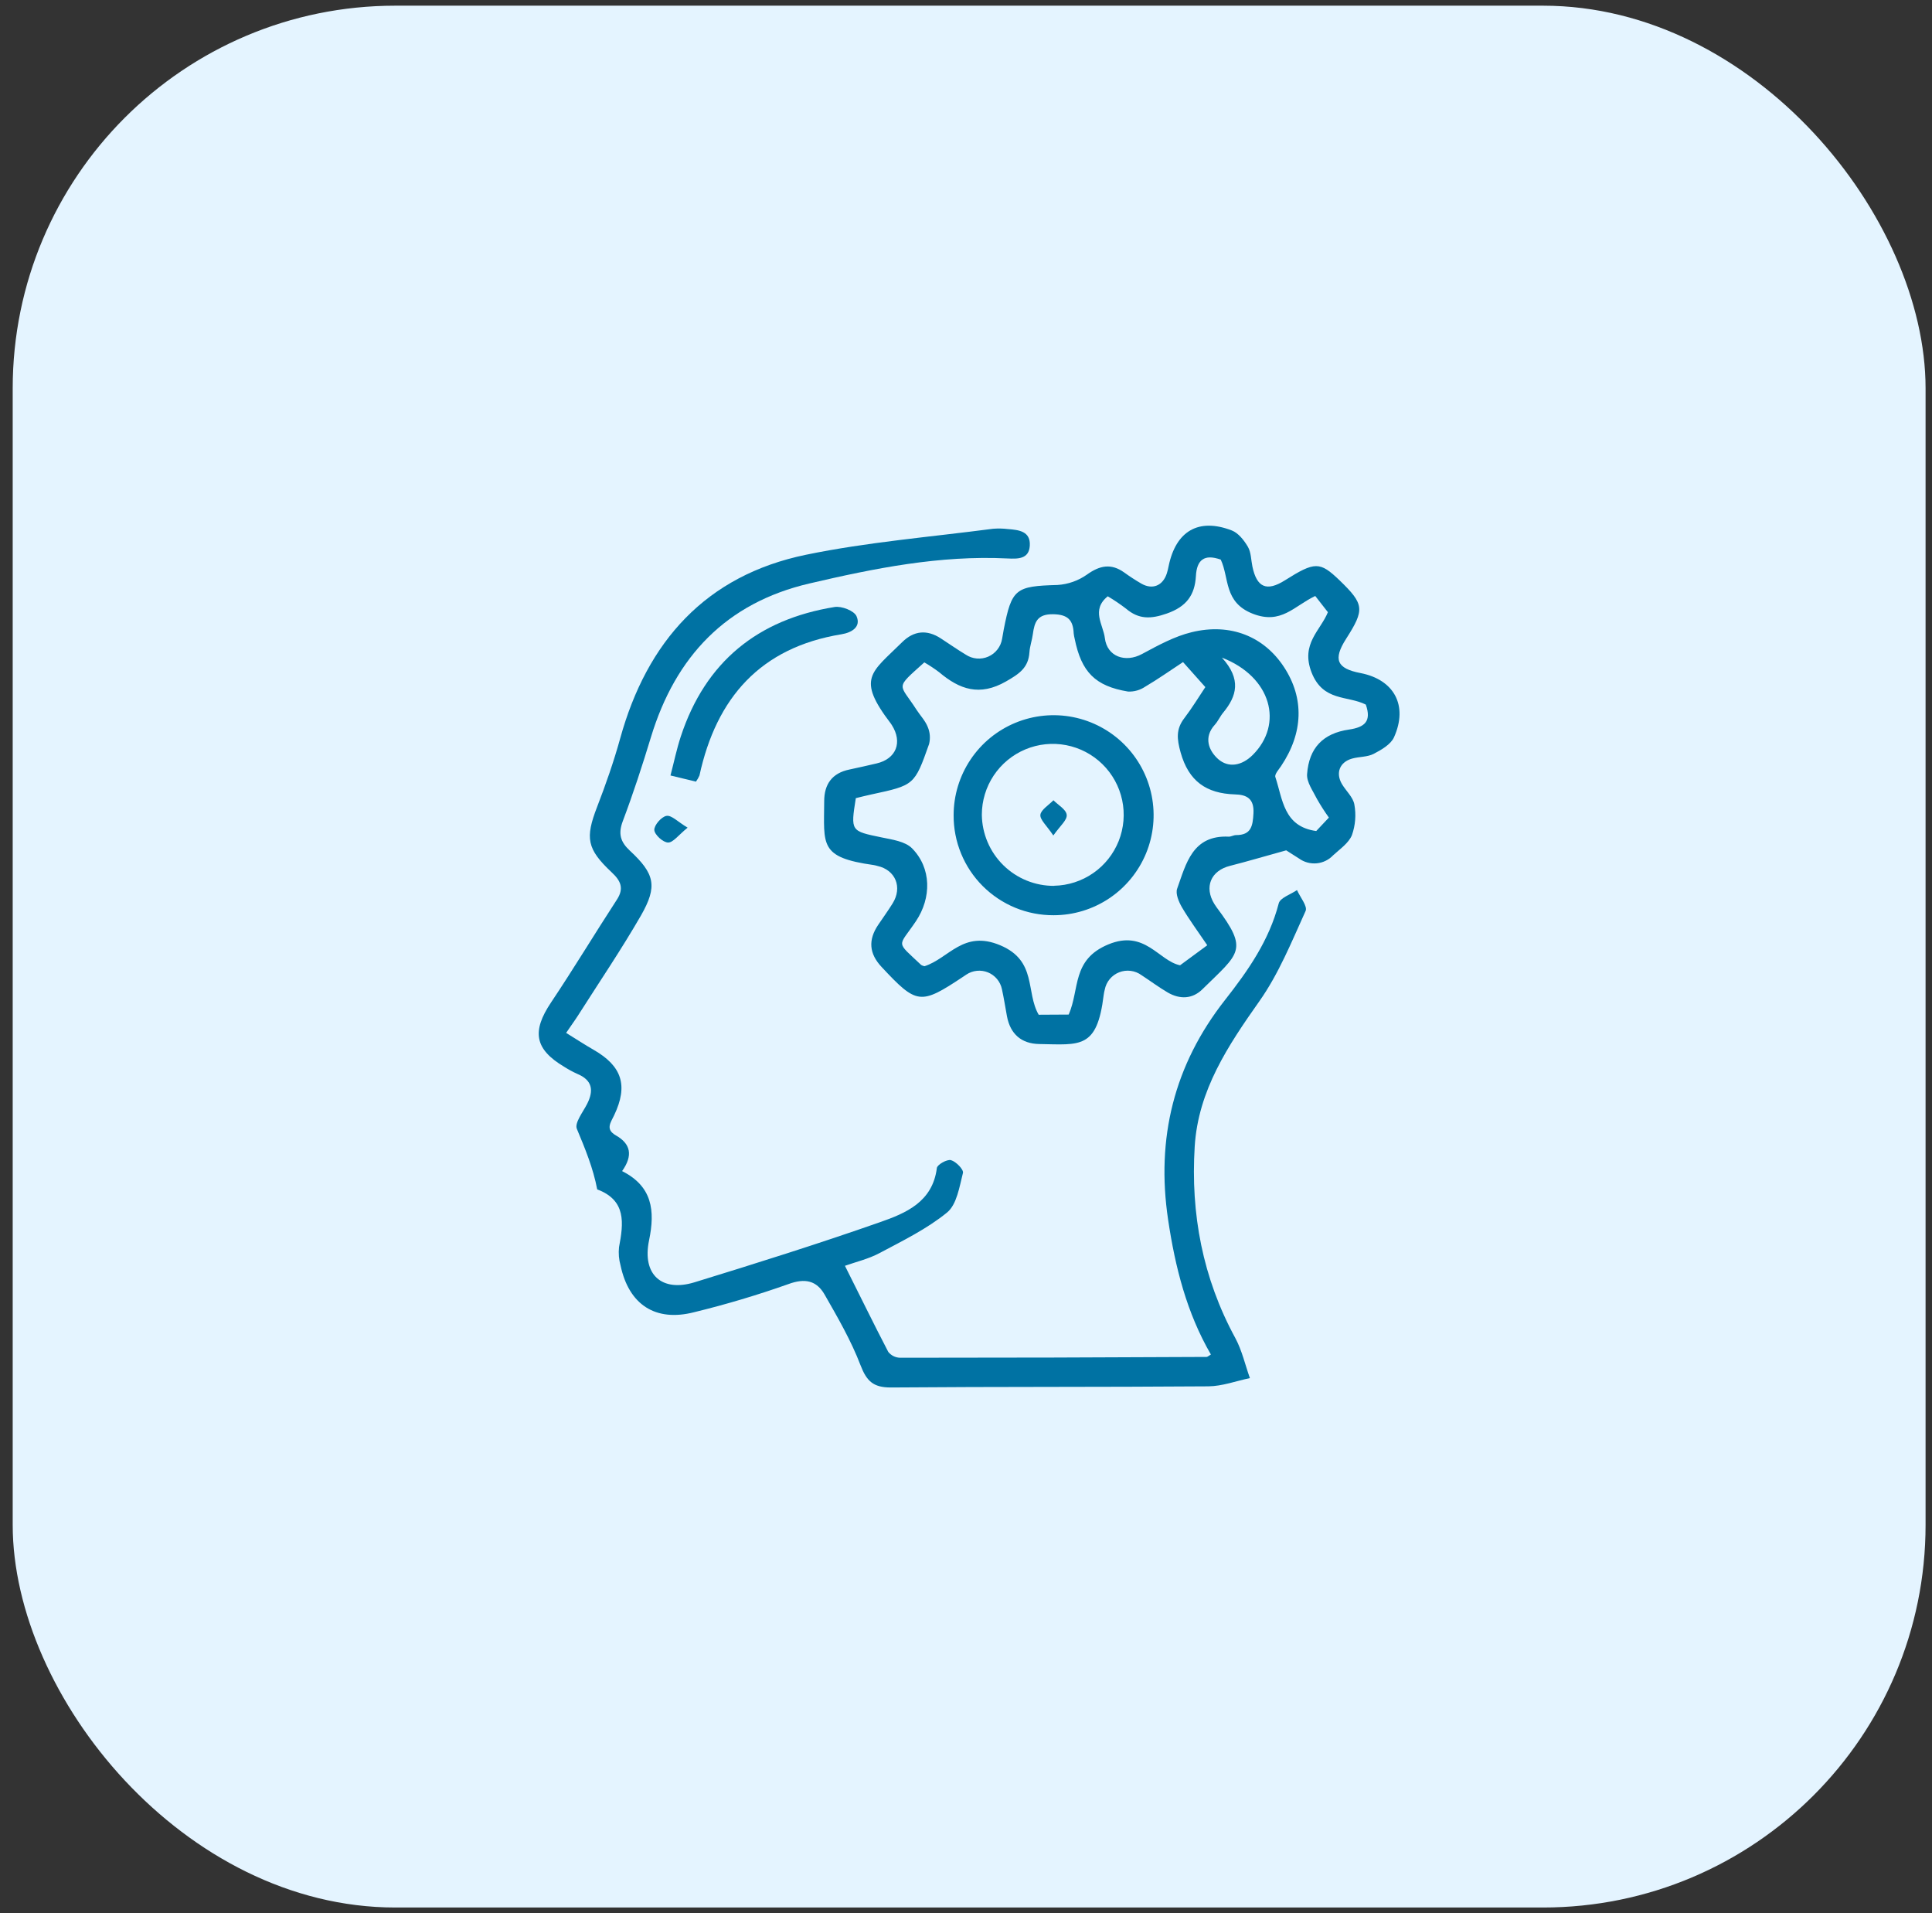 <svg xmlns="http://www.w3.org/2000/svg" width="101" height="100" viewBox="0 0 101 100" fill="none"><rect x="0" y="0" width="101" height="100" fill="#333333" stroke="none"/><g clip-path="url(#clip0_5835_2798)"><rect x="0.664" y="0.297" width="100" height="99.406" rx="20" fill="#E4F4FF"></rect><path d="M67.239 44.446C66.073 44.768 65.201 45.028 64.312 45.254C63.298 45.502 62.931 46.369 63.492 47.264C63.527 47.319 63.562 47.373 63.601 47.425C65.293 49.677 64.793 49.805 62.851 51.715C62.334 52.219 61.685 52.243 61.052 51.88C60.578 51.602 60.137 51.272 59.677 50.972C59.511 50.85 59.316 50.772 59.112 50.746C58.907 50.719 58.7 50.744 58.508 50.82C58.316 50.895 58.146 51.017 58.014 51.176C57.882 51.334 57.793 51.524 57.754 51.726C57.729 51.82 57.71 51.915 57.697 52.012C57.353 54.842 56.468 54.605 54.325 54.57C53.404 54.554 52.82 54.055 52.643 53.127C52.553 52.651 52.482 52.169 52.377 51.697C52.336 51.504 52.248 51.323 52.121 51.171C51.994 51.02 51.832 50.901 51.649 50.826C51.466 50.752 51.267 50.723 51.07 50.743C50.873 50.762 50.684 50.83 50.52 50.939L50.358 51.048C48.113 52.542 47.928 52.513 46.085 50.539C45.43 49.84 45.383 49.125 45.906 48.346C46.159 47.971 46.425 47.604 46.664 47.219C47.188 46.378 46.817 45.471 45.867 45.261C45.805 45.248 45.743 45.222 45.673 45.215C42.816 44.815 43.078 44.168 43.087 41.876C43.087 40.99 43.501 40.407 44.406 40.222C44.88 40.125 45.35 40.011 45.825 39.904C46.852 39.667 47.196 38.797 46.619 37.893C46.603 37.865 46.584 37.838 46.565 37.812C44.758 35.444 45.541 35.17 47.163 33.565C47.773 32.961 48.461 32.895 49.187 33.371C49.622 33.651 50.048 33.954 50.489 34.218C50.661 34.332 50.858 34.401 51.064 34.419C51.27 34.437 51.477 34.403 51.666 34.32C51.855 34.237 52.02 34.108 52.146 33.944C52.273 33.781 52.356 33.589 52.388 33.385C52.421 33.227 52.441 33.066 52.472 32.907C52.891 30.77 53.086 30.638 55.283 30.576C55.837 30.541 56.371 30.353 56.825 30.032C57.493 29.554 58.086 29.434 58.768 29.921C59.057 30.13 59.356 30.325 59.665 30.504C60.248 30.84 60.794 30.615 61 29.966C61.038 29.843 61.069 29.718 61.093 29.591C61.47 27.755 62.658 27.056 64.395 27.726C64.739 27.86 65.04 28.243 65.238 28.583C65.407 28.874 65.4 29.267 65.473 29.614C65.703 30.712 66.221 30.931 67.169 30.335C68.743 29.342 68.999 29.344 70.031 30.335C71.322 31.584 71.351 31.856 70.37 33.391C69.681 34.469 69.881 34.944 71.128 35.181C72.876 35.523 73.622 36.87 72.876 38.534C72.707 38.911 72.216 39.193 71.812 39.403C71.481 39.574 71.052 39.546 70.681 39.651C70.034 39.834 69.813 40.403 70.153 40.982C70.367 41.343 70.736 41.668 70.802 42.048C70.901 42.584 70.857 43.137 70.675 43.651C70.506 44.067 70.05 44.377 69.692 44.706C69.467 44.944 69.162 45.093 68.836 45.124C68.509 45.155 68.182 45.068 67.915 44.877C67.62 44.688 67.321 44.498 67.239 44.446ZM55.869 53.03C56.452 51.695 56.021 50.16 57.938 49.364C59.855 48.568 60.57 50.223 61.691 50.454L63.113 49.407C62.608 48.661 62.163 48.062 61.788 47.422C61.623 47.136 61.443 46.711 61.538 46.45C62.008 45.143 62.336 43.637 64.242 43.731C64.364 43.731 64.492 43.649 64.619 43.649C65.407 43.649 65.493 43.181 65.528 42.507C65.569 41.73 65.16 41.536 64.556 41.522C63.066 41.475 62.14 40.836 61.718 39.323C61.524 38.622 61.472 38.113 61.913 37.538C62.319 37.006 62.668 36.429 63.012 35.914L61.846 34.606C61.163 35.055 60.531 35.502 59.865 35.894C59.602 36.072 59.29 36.16 58.974 36.147C57.254 35.863 56.534 35.127 56.182 33.392C56.158 33.299 56.141 33.203 56.13 33.107C56.099 32.417 55.832 32.116 55.053 32.105C54.226 32.093 54.082 32.513 53.995 33.142C53.954 33.462 53.837 33.775 53.816 34.096C53.762 34.904 53.286 35.22 52.594 35.617C51.213 36.407 50.168 36.04 49.098 35.137C48.85 34.949 48.59 34.777 48.321 34.622C46.747 36.038 47.011 35.688 47.915 37.101C48.109 37.4 48.369 37.668 48.497 37.99C48.62 38.275 48.645 38.592 48.569 38.892C47.808 41.048 47.792 41.042 45.556 41.524C45.277 41.584 45.001 41.654 44.74 41.718C44.465 43.455 44.471 43.435 46.087 43.77C46.64 43.884 47.32 43.977 47.68 44.341C48.701 45.378 48.699 46.928 47.884 48.148C46.947 49.541 46.802 49.152 48.157 50.438C48.212 50.471 48.272 50.493 48.334 50.502C49.614 50.087 50.358 48.595 52.291 49.409C54.224 50.223 53.61 51.849 54.3 53.039L55.869 53.03ZM57.911 31.168C57.027 31.881 57.676 32.658 57.758 33.346C57.874 34.329 58.836 34.653 59.7 34.185C60.533 33.738 61.394 33.262 62.303 33.043C64.337 32.549 66.083 33.276 67.124 34.867C68.191 36.497 68.135 38.307 66.969 40.046C66.847 40.226 66.625 40.471 66.672 40.615C67.06 41.78 67.099 43.202 68.809 43.437L69.471 42.734C69.247 42.422 69.039 42.097 68.849 41.763C68.64 41.341 68.302 40.883 68.331 40.463C68.43 39.094 69.166 38.327 70.53 38.132C71.346 38.01 71.707 37.703 71.402 36.829C70.456 36.345 69.168 36.683 68.566 35.15C67.983 33.651 69.032 32.961 69.419 31.998C69.16 31.666 68.945 31.388 68.758 31.151C67.645 31.679 66.979 32.656 65.497 32.081C63.968 31.487 64.271 30.211 63.818 29.251C62.946 28.938 62.565 29.276 62.519 30.108C62.462 31.106 62.025 31.708 61 32.068C60.162 32.361 59.535 32.382 58.863 31.811C58.559 31.578 58.241 31.363 57.911 31.168ZM63.878 34.373C64.91 35.506 64.656 36.386 63.948 37.245C63.785 37.439 63.68 37.691 63.507 37.882C62.903 38.548 63.197 39.241 63.678 39.673C64.216 40.147 64.914 40.034 65.493 39.457C67.107 37.845 66.474 35.378 63.878 34.373Z" fill="#0072A3"></path><path d="M29.596 53.988C30.119 54.311 30.568 54.606 31.036 54.874C32.518 55.727 32.846 56.739 32.108 58.289C31.925 58.678 31.636 59.025 32.194 59.344C32.971 59.785 33.103 60.389 32.522 61.212C34.099 62.007 34.257 63.268 33.93 64.837C33.559 66.623 34.598 67.547 36.304 67.025C39.548 66.028 42.788 65.01 45.989 63.887C47.349 63.413 48.754 62.831 48.977 61.049C49 60.871 49.509 60.585 49.713 60.639C49.977 60.711 50.385 61.133 50.341 61.306C50.156 62.032 50.02 62.959 49.509 63.377C48.456 64.235 47.194 64.851 45.982 65.496C45.399 65.808 44.723 65.964 44.171 66.162C44.948 67.703 45.669 69.192 46.436 70.661C46.51 70.754 46.603 70.83 46.71 70.883C46.816 70.936 46.933 70.965 47.052 70.968C52.393 70.968 57.733 70.954 63.074 70.925C63.125 70.925 63.175 70.873 63.303 70.799C62.037 68.618 61.435 66.228 61.066 63.753C60.43 59.491 61.373 55.665 64.041 52.267C65.244 50.736 66.347 49.159 66.849 47.217C66.926 46.923 67.474 46.752 67.804 46.523C67.967 46.894 68.366 47.372 68.253 47.617C67.522 49.225 66.849 50.898 65.84 52.327C64.195 54.658 62.639 56.989 62.456 59.925C62.239 63.446 62.872 66.801 64.576 69.933C64.927 70.581 65.091 71.329 65.341 72.032C64.618 72.182 63.896 72.456 63.169 72.462C57.635 72.504 52.097 72.477 46.565 72.522C45.653 72.522 45.306 72.192 44.985 71.356C44.494 70.072 43.794 68.864 43.109 67.666C42.691 66.937 42.089 66.795 41.215 67.118C39.6 67.69 37.958 68.18 36.294 68.586C34.27 69.107 32.877 68.198 32.442 66.148C32.354 65.836 32.326 65.51 32.361 65.187C32.598 63.936 32.749 62.739 31.22 62.168C31.012 61.061 30.585 60.031 30.156 59.002C30.028 58.695 30.476 58.128 30.694 57.698C31.051 56.991 30.966 56.459 30.181 56.131C29.945 56.025 29.717 55.901 29.499 55.762C27.945 54.839 27.796 53.91 28.802 52.405C29.987 50.635 31.088 48.807 32.25 47.022C32.638 46.428 32.444 46.032 31.982 45.6C30.673 44.373 30.587 43.805 31.215 42.176C31.665 41.01 32.085 39.813 32.419 38.605C33.821 33.529 36.898 30.078 42.132 28.997C45.348 28.333 48.647 28.067 51.91 27.638C52.169 27.617 52.429 27.622 52.687 27.653C53.255 27.698 53.88 27.762 53.835 28.52C53.795 29.233 53.202 29.215 52.67 29.19C49.138 29.015 45.712 29.704 42.308 30.499C37.965 31.513 35.315 34.312 34.033 38.52C33.583 40.002 33.103 41.476 32.557 42.923C32.308 43.584 32.436 44.004 32.924 44.46C34.231 45.674 34.385 46.319 33.507 47.854C32.475 49.643 31.317 51.35 30.204 53.099C30.035 53.363 29.845 53.617 29.596 53.988Z" fill="#0072A3"></path><path d="M36.382 40.855L35.051 40.533C35.236 39.83 35.374 39.152 35.589 38.499C36.875 34.592 39.614 32.376 43.632 31.727C43.995 31.669 44.653 31.921 44.778 32.211C45.026 32.778 44.51 33.068 43.989 33.153C39.754 33.845 37.45 36.469 36.566 40.535C36.517 40.648 36.455 40.756 36.382 40.855Z" fill="#0072A3"></path><path d="M35.947 43.261C35.467 43.649 35.191 44.038 34.929 44.038C34.666 44.038 34.222 43.634 34.206 43.385C34.191 43.136 34.575 42.691 34.841 42.645C35.107 42.598 35.424 42.95 35.947 43.261Z" fill="#0072A3"></path><path d="M49.853 42.606C49.854 41.573 50.161 40.563 50.736 39.704C51.31 38.844 52.127 38.175 53.082 37.78C54.037 37.385 55.088 37.282 56.101 37.483C57.115 37.685 58.046 38.183 58.777 38.914C59.508 39.645 60.005 40.576 60.207 41.589C60.409 42.603 60.306 43.654 59.911 44.609C59.516 45.564 58.846 46.38 57.987 46.955C57.128 47.53 56.118 47.837 55.084 47.838C54.396 47.842 53.714 47.709 53.078 47.448C52.441 47.186 51.863 46.801 51.376 46.315C50.889 45.828 50.504 45.25 50.243 44.613C49.981 43.977 49.849 43.294 49.853 42.606ZM55.112 46.297C55.841 46.282 56.55 46.052 57.15 45.636C57.75 45.22 58.213 44.636 58.483 43.958C58.752 43.279 58.815 42.536 58.664 41.822C58.513 41.108 58.154 40.454 57.633 39.943C57.112 39.432 56.452 39.086 55.735 38.948C55.019 38.81 54.277 38.887 53.604 39.169C52.931 39.451 52.355 39.925 51.95 40.532C51.545 41.14 51.329 41.853 51.328 42.583C51.339 43.577 51.743 44.526 52.452 45.224C53.161 45.921 54.117 46.309 55.112 46.303V46.297Z" fill="#0072A3"></path><path d="M55.065 43.67C54.719 43.149 54.358 42.844 54.389 42.586C54.42 42.327 54.828 42.079 55.071 41.828C55.318 42.079 55.731 42.308 55.764 42.586C55.797 42.864 55.432 43.149 55.065 43.67Z" fill="#0072A3"></path></g><defs><clipPath id="clip0_5835_2798"><rect width="100" height="100" fill="white" transform="translate(0.664)"></rect></clipPath></defs></svg>